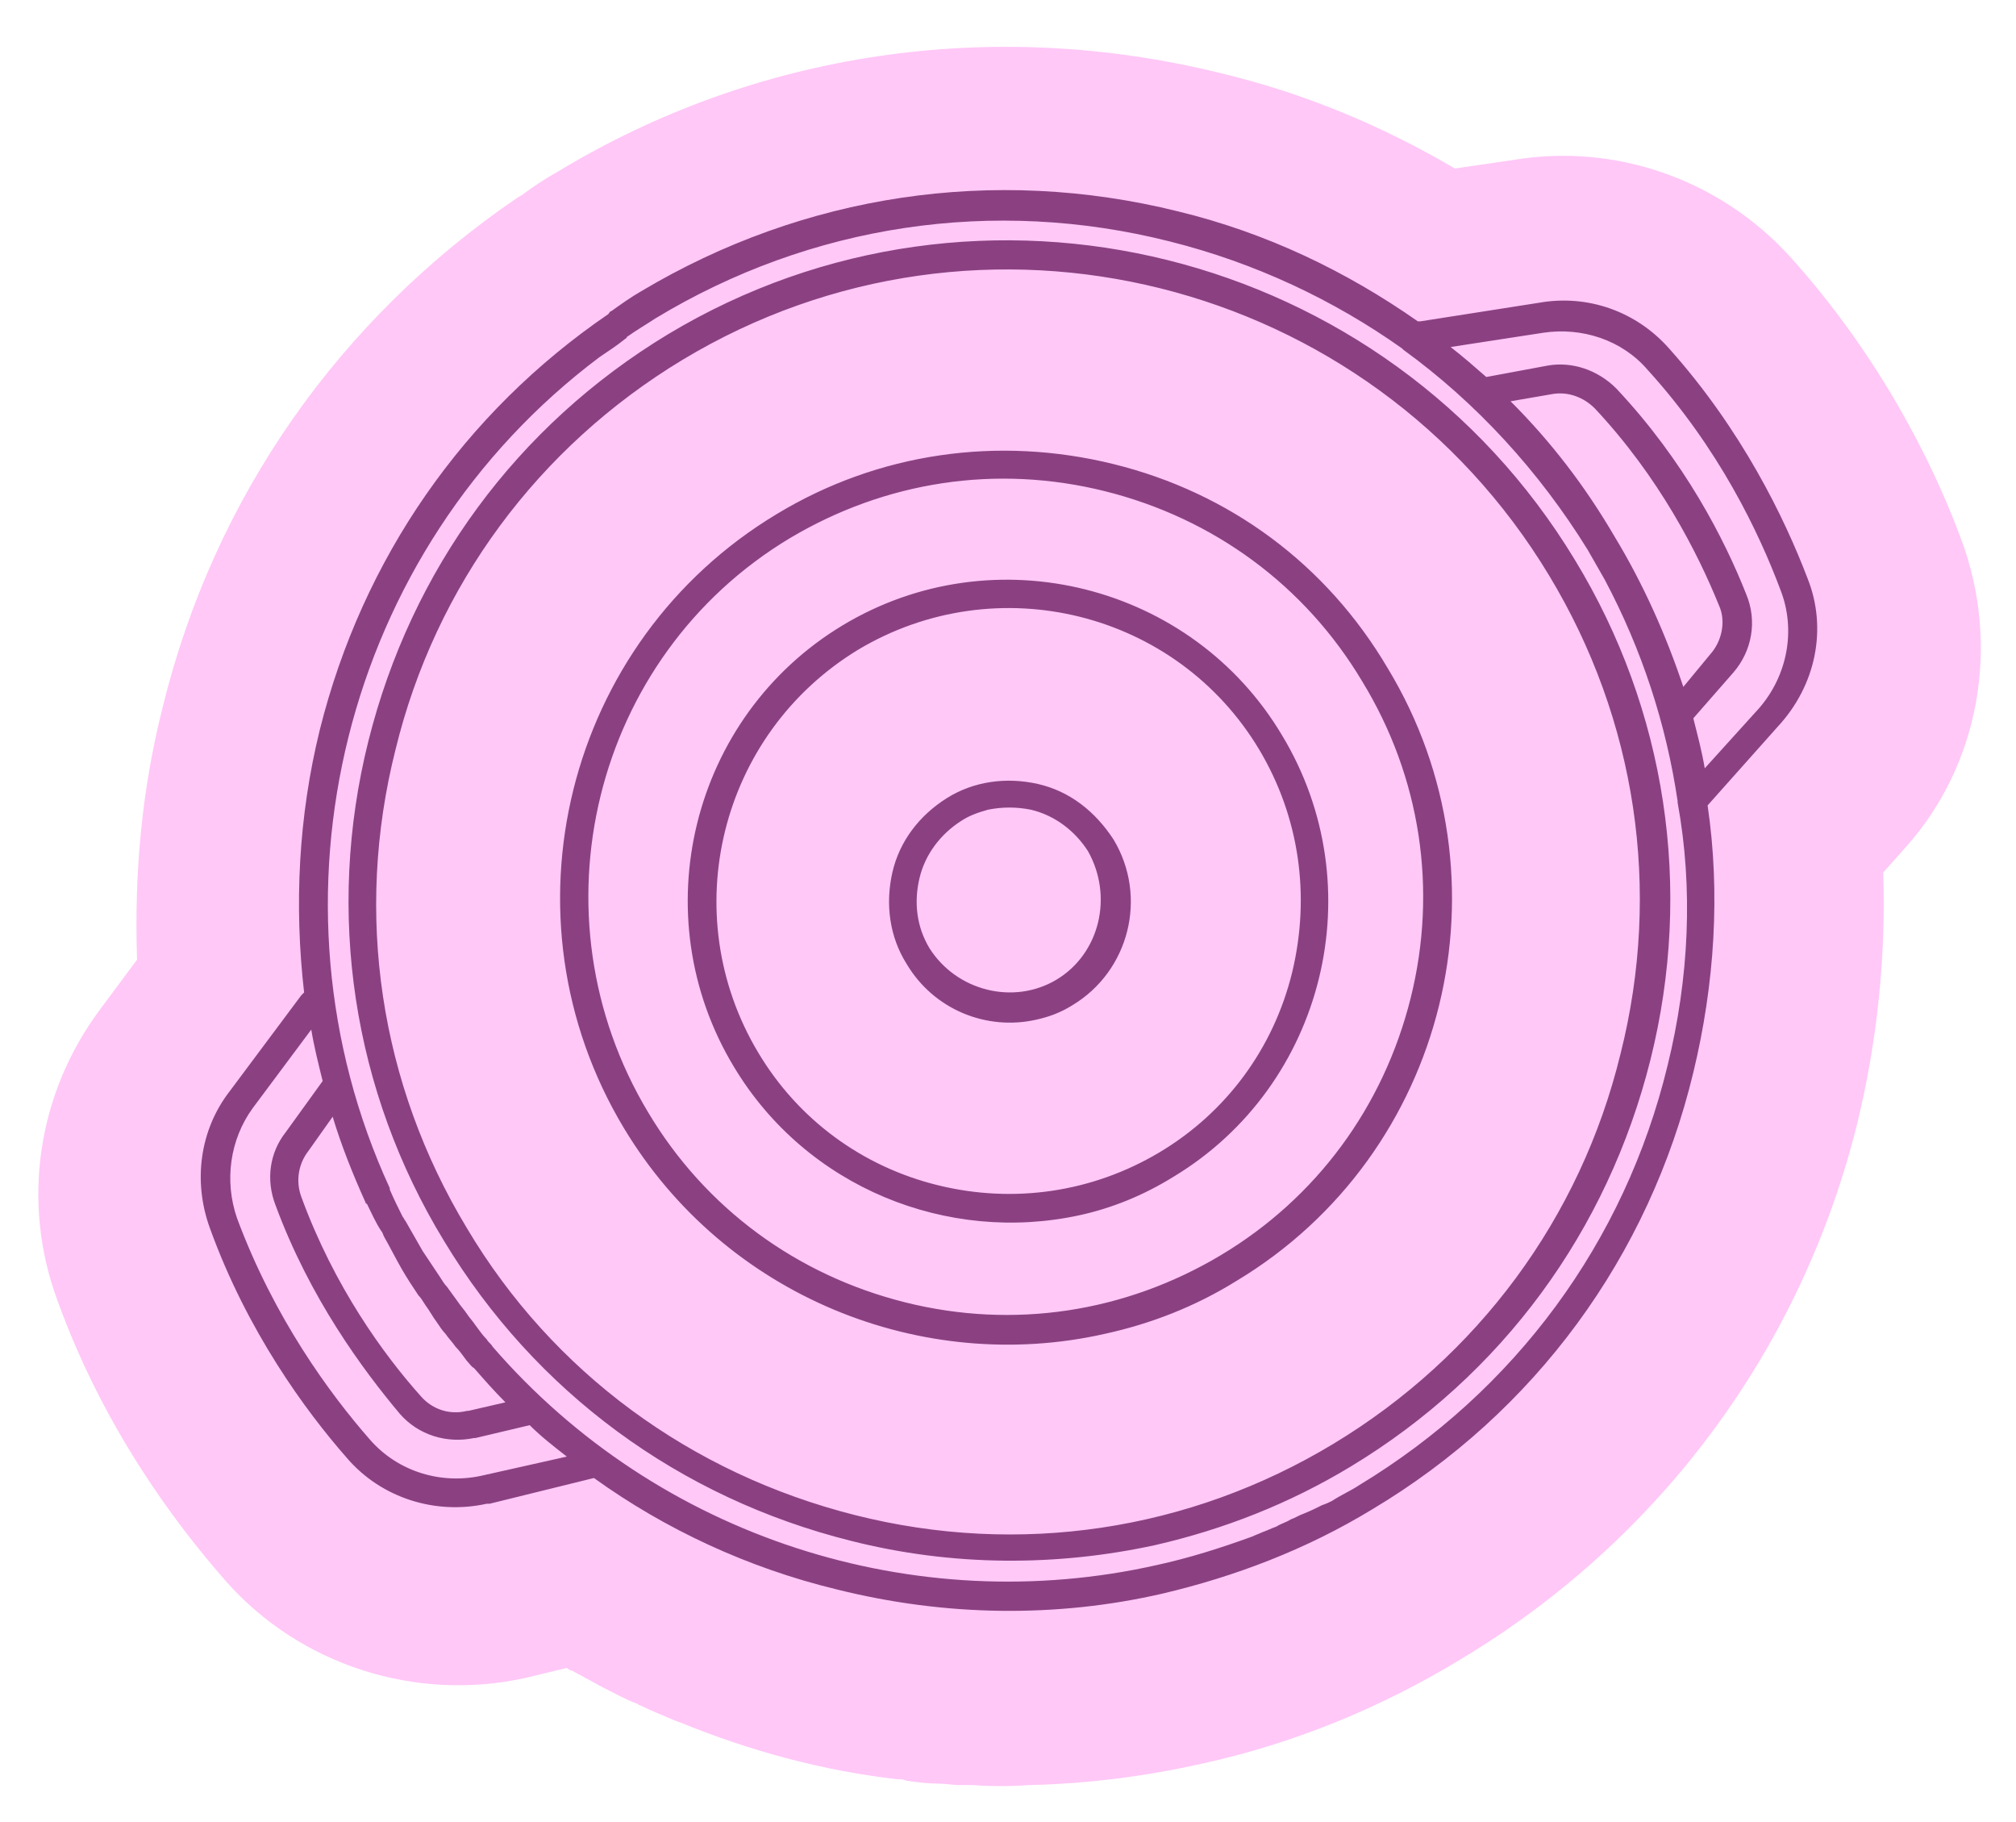 <?xml version="1.0" encoding="UTF-8"?>
<svg xmlns="http://www.w3.org/2000/svg" xmlns:xlink="http://www.w3.org/1999/xlink" version="1.1" id="Calque_1" x="0px" y="0px" viewBox="0 0 141.2 127.6" style="enable-background:new 0 0 141.2 127.6;" xml:space="preserve">
<style type="text/css">
	.st0{fill:#FFC8F7;}
	.st1{fill:#8B4181;}
</style>
<path class="st0" d="M137.3,37.6c-1.9-5.1-5.6-12.6-11.9-19.6c-4.9-5.4-12.2-8-19.4-6.8l-4.1,0.6c-5.1-3-10.6-5.3-16.5-6.7  C69.5,1.2,53,3.6,39.1,12c-0.9,0.5-1.8,1.1-2.6,1.7c-0.1,0-0.1,0.1-0.2,0.1c-12.5,8.5-21.3,21-24.9,35.7c-1.5,5.9-2,11.8-1.8,17.7  l-2.6,3.5c-4.4,5.9-5.5,13.5-3,20.3c3.2,8.9,8.2,15.6,11.8,19.7c5.2,5.9,13.3,8.5,21,6.8l2.9-0.7c0.1,0.1,0.3,0.2,0.4,0.2  c0.3,0.2,0.6,0.3,0.9,0.5c0.4,0.2,0.9,0.5,1.3,0.7c0.8,0.4,1.5,0.8,2.3,1.1c0.1,0,0.1,0.1,0.2,0.1c0.8,0.4,1.6,0.7,2.5,1.1  c0.1,0,0.2,0.1,0.3,0.1c4.9,2,10,3.4,15.3,4c0.2,0,0.4,0,0.6,0.1c0.7,0.1,1.5,0.2,2.2,0.2c0.5,0,1,0.1,1.5,0.1c0.3,0,0.6,0,0.9,0  c1.3,0.1,2.6,0.1,4,0c0,0,0.1,0,0.1,0c4-0.1,8-0.6,12-1.5c6.4-1.4,12.5-3.9,18.1-7.3c14-8.4,23.9-21.8,27.8-37.6  c1.4-5.8,2-11.7,1.8-17.5l1.6-1.8C138.6,53.6,140.2,45.2,137.3,37.6z"></path>
<g>
	<g>
		<path class="st1" d="M46.8,23.4c-10.6,6.4-18,16.5-21,28.5c-3,12-1.1,24.5,5.3,35c6.4,10.6,16.5,18,28.5,21    c7.1,1.8,14.4,1.8,21.3,0.3c4.8-1.1,9.4-2.9,13.7-5.5c10.6-6.4,18-16.5,21-28.5c3-12,1.1-24.5-5.3-35    C97.1,17.4,68.6,10.3,46.8,23.4z M113.5,73.8c-2.8,11.5-10,21.2-20.1,27.3c-10.1,6.1-22,7.9-33.5,5c-11.5-2.9-21.2-10-27.2-20.1    c-6.1-10.1-7.9-22-5-33.5c2.8-11.5,10-21.2,20.1-27.3c20.9-12.6,48.1-5.8,60.7,15.1C114.6,50.4,116.4,62.3,113.5,73.8z M59,43.8    C59,43.8,59,43.8,59,43.8C48.4,50.2,45,64.1,51.4,74.7c5.1,8.5,15,12.4,24.2,10.4c2.3-0.5,4.5-1.4,6.6-2.7    c10.6-6.4,14-20.3,7.6-30.9C83.5,40.9,69.6,37.4,59,43.8z M90.5,68.1c-1.3,5.3-4.6,9.8-9.3,12.6C76.5,83.5,71,84.3,65.7,83    c-5.3-1.3-9.8-4.6-12.6-9.3c-5.8-9.7-2.7-22.3,7-28.2c9.7-5.8,22.3-2.7,28.1,7C91,57.2,91.8,62.7,90.5,68.1z M72.7,54.9    c-2.2-0.5-4.5-0.2-6.4,1c-1.9,1.2-3.3,3-3.8,5.2c-0.5,2.2-0.2,4.5,1,6.4c1.9,3.2,5.6,4.7,9.1,3.9c0.9-0.2,1.7-0.5,2.5-1    c4-2.4,5.3-7.6,2.9-11.6C76.7,56.8,74.9,55.4,72.7,54.9z M74,68.6c-3,1.8-7,0.8-8.9-2.2c-0.9-1.5-1.1-3.2-0.7-4.9    c0.4-1.7,1.5-3.1,2.9-4c0,0,0,0,0,0c0.6-0.4,1.2-0.6,1.9-0.8c1-0.2,2-0.2,3,0c1.7,0.4,3.1,1.5,4,2.9C78,62.8,77,66.8,74,68.6z     M78,32.5c-8.1-2-16.5-0.8-23.6,3.5C39.6,44.9,34.8,64.2,43.7,79c7.1,11.8,20.9,17.3,33.7,14.4c3.2-0.7,6.3-1.9,9.2-3.7    c14.8-8.9,19.5-28.2,10.6-42.9C92.9,39.5,86.1,34.5,78,32.5z M98.8,69.9c-1.9,7.6-6.6,14-13.3,18c-6.7,4-14.5,5.2-22.1,3.3    c-7.6-1.9-14-6.6-18-13.3c-8.3-13.8-3.9-31.9,9.9-40.2c6.7-4,14.5-5.2,22.1-3.3c7.6,1.9,14,6.6,18,13.3    C99.5,54.4,100.7,62.3,98.8,69.9z M126.6,40.5c-1.6-4.2-4.6-10.4-9.7-16.1c-2.3-2.6-5.7-3.8-9.1-3.2l-8.3,1.3c-0.1,0-0.1,0-0.2,0    c-5-3.5-10.6-6.2-16.8-7.7c-12.9-3.2-26.2-1.2-37.6,5.6c-0.7,0.4-1.4,0.9-2.1,1.4c-0.1,0-0.1,0.1-0.2,0.2    c-10.1,6.9-17.2,17.1-20.2,29.1c-1.5,6.1-1.8,12.3-1.1,18.4c-0.1,0.1-0.2,0.2-0.2,0.2l-5,6.7c-2.1,2.7-2.6,6.3-1.4,9.6    c2.6,7.2,6.7,12.8,9.6,16.1c2.4,2.8,6.2,4,9.8,3.2c0.1,0,0.1,0,0.2,0l7.3-1.8c5,3.6,10.8,6.3,17,7.8c7.6,1.9,15.4,2,22.8,0.3    c5.1-1.2,10.1-3.1,14.7-5.9c11.4-6.8,19.4-17.7,22.5-30.6c1.5-6.2,1.9-12.6,1-18.7l4.9-5.5C127.2,48,128,44,126.6,40.5z     M33.9,103.3c-2.9,0.7-6-0.2-8-2.5c-2.8-3.2-6.7-8.5-9.3-15.5c-0.9-2.6-0.5-5.5,1.1-7.7l4.1-5.5c0.2,1.2,0.5,2.4,0.8,3.6L20,79.3    c-1.1,1.4-1.4,3.3-0.7,5.1c2.4,6.5,6.1,11.5,8.7,14.6c1.3,1.5,3.3,2.1,5.2,1.7c0,0,0.1,0,0.1,0l3.8-0.9c0.8,0.8,1.7,1.5,2.6,2.2    L33.9,103.3z M23.3,78.2c0.6,2,1.4,4,2.3,6c0,0,0,0.1,0.1,0.1c0.3,0.6,0.6,1.3,1,1.9c0.1,0.1,0.1,0.2,0.2,0.4    c0.4,0.7,0.8,1.5,1.2,2.2c0.4,0.7,0.8,1.3,1.2,1.9c0.2,0.2,0.3,0.4,0.5,0.7c0.3,0.4,0.5,0.8,0.8,1.2c0.2,0.3,0.4,0.6,0.6,0.8    c0.2,0.3,0.5,0.6,0.7,0.9c0.3,0.3,0.5,0.6,0.8,1c0.2,0.2,0.3,0.4,0.5,0.5c0.7,0.8,1.4,1.6,2.2,2.4l-2.6,0.6c0,0,0,0-0.1,0    c-1.2,0.3-2.4-0.1-3.2-1c-2.6-2.9-6.1-7.7-8.4-14c-0.4-1.1-0.2-2.3,0.5-3.2L23.3,78.2z M116.8,74.6C113.8,87,106.1,97.4,95.2,104    c-0.6,0.4-1.3,0.7-1.9,1.1c-0.2,0.1-0.4,0.2-0.7,0.3c-0.4,0.2-0.8,0.4-1.3,0.6c-0.3,0.1-0.6,0.3-0.9,0.4c-0.3,0.2-0.7,0.3-1,0.5    c-0.3,0.1-0.7,0.3-1,0.4c-0.2,0.1-0.5,0.2-0.7,0.3c-2.2,0.8-4.4,1.5-6.7,2c-16.9,3.8-34.9-1.9-46.5-15.3c-0.1-0.2-0.3-0.3-0.4-0.5    c-0.3-0.3-0.5-0.6-0.8-1c-0.2-0.3-0.4-0.5-0.6-0.8c-0.2-0.3-0.4-0.5-0.6-0.8c-0.3-0.4-0.5-0.7-0.8-1.1c-0.2-0.2-0.3-0.4-0.5-0.7    c-0.4-0.6-0.8-1.2-1.2-1.8c-0.4-0.7-0.8-1.4-1.2-2.1c-0.1-0.1-0.1-0.2-0.2-0.3c-0.3-0.6-0.6-1.2-0.9-1.9c0,0,0-0.1,0-0.1    C18,63,24,38.5,42,25c0,0,0,0,0,0c0.6-0.4,1.2-0.8,1.7-1.2c0.1-0.1,0.2-0.1,0.2-0.2c0.7-0.5,1.4-0.9,2-1.3    c10.9-6.6,23.7-8.5,36-5.4c6,1.5,11.5,4.1,16.3,7.5c0,0,0.1,0.1,0.1,0.1c5.1,3.7,9.5,8.5,12.9,14c0.4,0.7,0.8,1.4,1.2,2.1    c2.6,4.9,4.3,10.1,5.1,15.5c0,0,0,0.1,0,0.1C118.6,62.2,118.3,68.5,116.8,74.6z M105.8,28.1l2.9-0.5c1.1-0.2,2.2,0.2,3,1    c4.5,4.8,7.2,10.1,8.7,13.8c0.5,1.1,0.2,2.5-0.6,3.4l-1.9,2.3c-1.2-3.6-2.8-7.2-4.8-10.5C111,34,108.6,30.9,105.8,28.1z     M119.4,53.8c-0.2-1.2-0.5-2.3-0.8-3.5l2.8-3.2c1.3-1.5,1.7-3.6,0.9-5.5c-1.5-3.8-4.3-9.3-9.1-14.4c-1.3-1.3-3.1-1.9-4.8-1.6    l-4.3,0.8c-0.8-0.7-1.6-1.4-2.5-2.1l6.5-1c2.7-0.4,5.5,0.5,7.3,2.6c5,5.5,7.8,11.4,9.3,15.4c1.1,2.8,0.5,6-1.5,8.3L119.4,53.8z"></path>
	</g>
</g>
</svg>
